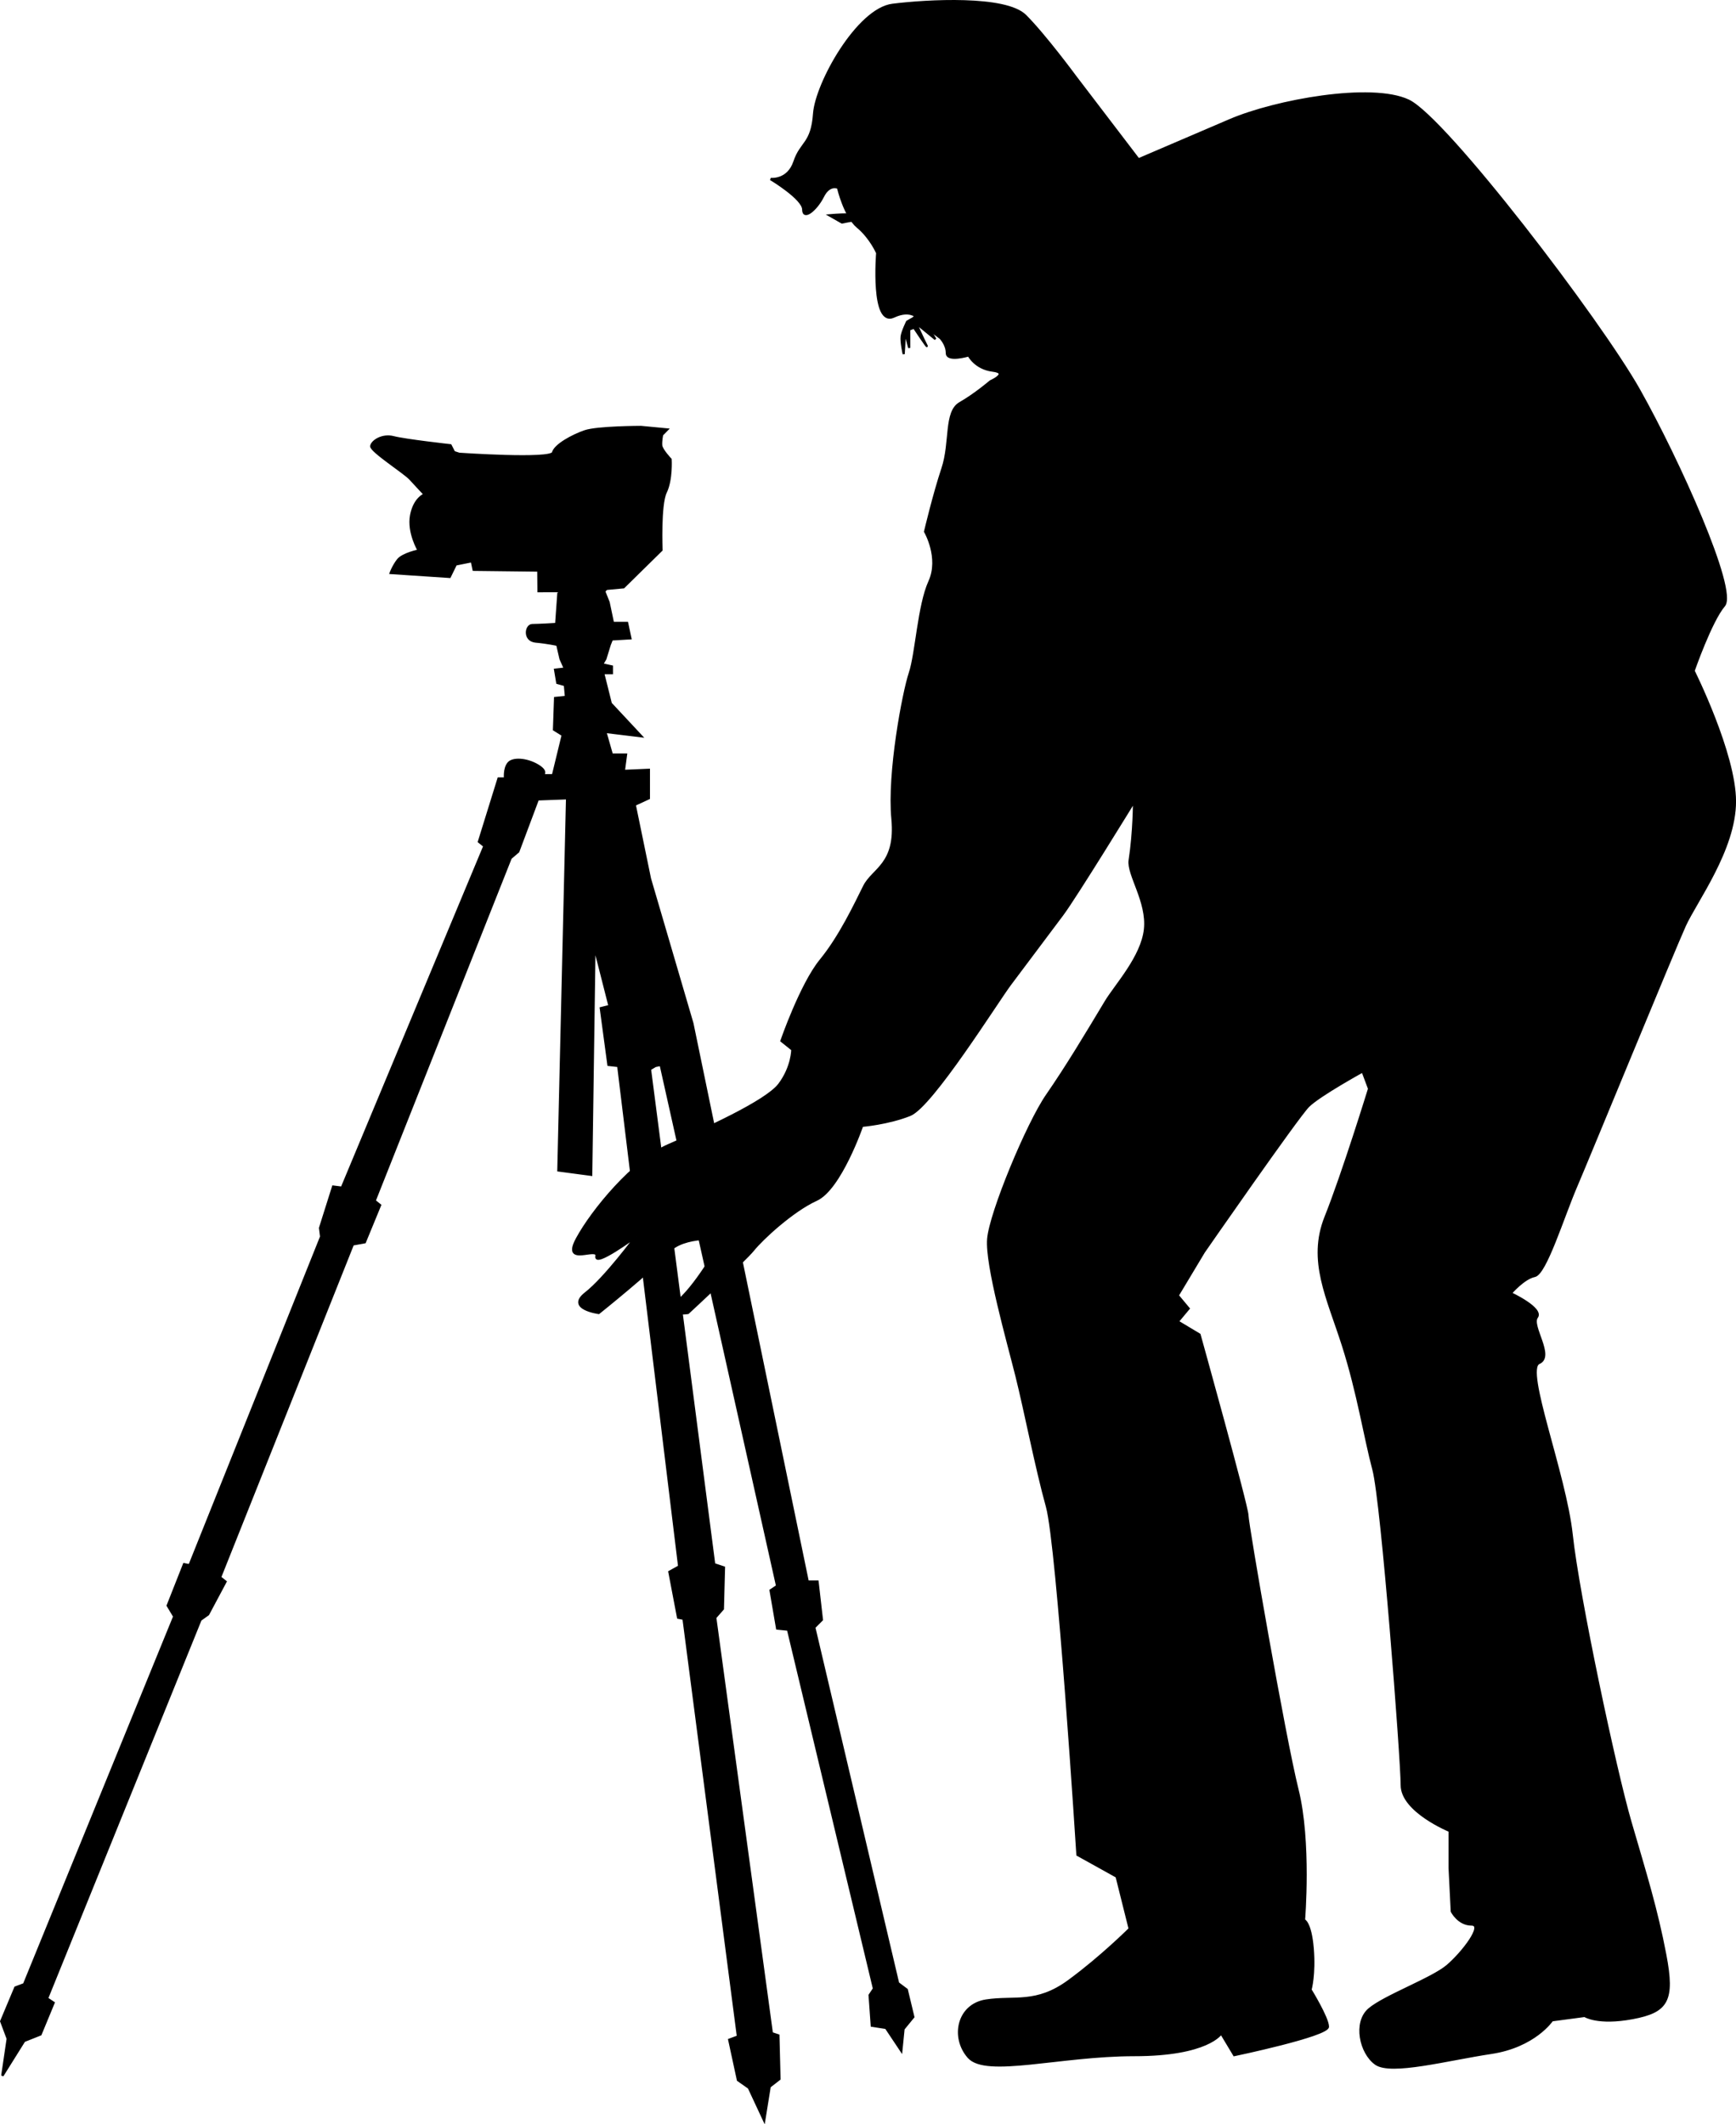 <?xml version="1.0" encoding="UTF-8" standalone="no"?>
<!-- Created with Inkscape (http://www.inkscape.org/) -->
<svg
    xmlns:inkscape="http://www.inkscape.org/namespaces/inkscape"
    xmlns:rdf="http://www.w3.org/1999/02/22-rdf-syntax-ns#"
    xmlns="http://www.w3.org/2000/svg"
    xmlns:xlink="http://www.w3.org/1999/xlink"
    xmlns:ns1="http://sozi.baierouge.fr"
    xmlns:cc="http://creativecommons.org/ns#"
    xmlns:dc="http://purl.org/dc/elements/1.1/"
    xmlns:sodipodi="http://sodipodi.sourceforge.net/DTD/sodipodi-0.dtd"
    id="svg4770"
    sodipodi:docname="fotograf-mit-stativ.svg"
    viewBox="0 0 726.62 889.23"
    version="1.1"
    inkscape:version="0.48.2 r9819"
  >
  <sodipodi:namedview
      id="base"
      bordercolor="#666666"
      inkscape:pageshadow="2"
      inkscape:window-y="104"
      fit-margin-left="0"
      pagecolor="#ffffff"
      fit-margin-top="0"
      inkscape:window-maximized="0"
      inkscape:zoom="0.68020993"
      inkscape:window-x="119"
      inkscape:window-height="842"
      showgrid="false"
      borderopacity="1.0"
      inkscape:current-layer="layer1"
      inkscape:cx="492.82977"
      inkscape:cy="447.13376"
      fit-margin-right="0"
      fit-margin-bottom="0"
      inkscape:window-width="1594"
      inkscape:pageopacity="0.0"
      inkscape:document-units="px"
  />
  <g
      id="layer1"
      inkscape:label="Ebene 1"
      inkscape:groupmode="layer"
      transform="translate(16.469 -118.36)"
    >
    <g
        id="g52703"
      >
      <path
          id="path4862"
          style="stroke:#000000;stroke-width:1px;fill:#000000"
          d="m357.64 250.85c-9.457 4.399-6.905-26.579-6.905-26.579s-2.733-6.377-8.199-10.932-8.199-16.398-8.199-16.398-3.644-1.822-6.377 3.644-8.199 10.021-8.199 5.466-13.665-12.754-13.665-12.754 7.288 0.911 10.021-7.288 7.288-7.288 8.199-20.042 18.22-43.728 32.796-45.55 47.372-3.644 55.571 4.555 20.953 25.508 20.953 25.508l26.419 34.618 38.262-16.398c19.131-8.199 59.215-15.487 74.702-8.199s80.168 92.011 96.566 121.16c16.398 29.152 40.995 83.812 35.529 90.189s-12.754 27.33-12.754 27.33 17.309 34.618 17.309 54.66-16.398 41.906-20.953 51.927-40.084 96.566-45.55 109.32-12.754 36.44-17.309 37.351-10.021 7.288-10.021 7.288 13.665 6.377 10.932 10.021 7.288 16.398 0.911 19.131 10.932 46.461 13.665 71.969 18.22 98.388 24.597 120.25c6.377 21.864 10.932 36.44 14.576 55.571s0.911 23.686-13.665 26.419-20.042-0.911-20.042-0.911l-13.665 1.822s-7.288 10.932-25.508 13.665-41.906 9.11-48.283 4.555-9.11-17.309-2.733-22.775 26.419-12.754 32.796-18.22 15.487-17.309 10.021-17.309-8.199-5.466-8.199-5.466l-0.911-18.22v-15.487s-20.042-8.199-20.042-19.131-8.199-118.43-11.843-132.09c-3.644-13.665-6.377-31.885-12.754-51.927s-14.576-35.529-7.288-53.749 18.22-53.749 18.22-53.749l-2.733-7.288s-18.22 10.021-22.775 14.576-43.728 61.037-43.728 61.037l-10.932 18.22 4.555 5.466-4.555 5.466 9.11 5.466s20.042 71.969 20.042 75.613 15.487 92.922 20.953 114.79c5.466 21.864 2.733 54.66 2.733 54.66s2.733 0.911 3.644 11.843-0.911 17.309-0.911 17.309 7.288 11.843 7.288 15.487-39.173 11.843-39.173 11.843l-5.466-9.11s-5.466 9.11-36.44 9.11-61.948 9.11-69.236 0.911-4.555-21.864 7.288-23.686 20.953 1.822 34.618-8.199 25.508-21.864 25.508-21.864l-5.466-21.864-16.398-9.11s-8.199-129.36-12.754-145.76c-4.555-16.398-9.11-40.084-12.754-54.66s-12.754-46.461-11.843-57.393 16.398-48.283 24.597-60.126 16.398-25.508 24.597-39.173c4.099-6.832 15.168-18.675 16.42-30.291 1.253-11.615-7.31-23.003-6.399-28.924 1.822-11.843 1.822-24.597 1.822-24.597s-24.597 40.084-30.063 47.372-16.398 21.864-21.864 29.152-32.796 51.016-41.906 54.66-20.042 4.555-20.042 4.555-9.11 26.419-19.131 30.974-22.775 16.398-26.419 20.953-27.33 26.419-27.33 26.419-11.843 1.822-3.644-5.466 18.22-25.508 18.22-25.508-16.398-1.822-22.775 5.466-29.152 25.508-29.152 25.508-13.665-1.822-5.466-8.199 20.953-23.686 20.953-23.686-17.309 12.754-16.398 8.199c0.911-4.555-14.576 4.555-8.199-7.288s23.686-32.796 38.262-39.173 40.995-18.22 46.461-25.508 5.466-14.576 5.466-14.576l-4.555-3.644s8.199-23.686 16.398-33.707 14.576-23.686 18.22-30.974 13.665-9.11 11.843-28.241 4.555-52.838 7.288-61.037 3.644-28.241 8.199-38.262-1.822-20.953-1.822-20.953 3.644-15.487 7.288-26.419 0.911-23.686 7.288-27.33 12.754-9.11 12.754-9.11 8.199-3.644 0.911-4.555c-7.288-0.911-10.021-6.377-10.021-6.377s-9.11 2.733-9.11-0.911-2.733-6.377-2.733-6.377l-7.288-5.466s-2.769-7.882-12.226-3.484z"
          inkscape:export-ydpi="18.622833"
          sodipodi:nodetypes="zcscsscssssccsssscsssscssssssccssssscccssssccscccccsscscsccsssscccssssssscssscsscscscscssssccssssscsscscsccz"
          inkscape:export-filename="/Users/haessler/Desktop/Widgets/kamera-einstellungen/stativ.png"
          inkscape:connector-curvature="0"
          inkscape:export-xdpi="18.622833"
      />
      <path
          id="path5372"
          style="stroke:#000000;stroke-width:1px;fill:#000000"
          d="m251.81 297.11s-18.294 0.031-23.462 1.809c-5.169 1.778-12.477 5.737-13.311 8.914-0.834 3.177-39.32 0.52-39.32 0.52l-2.167-0.7-1.468-2.867s-19.035-2.123-23.8-3.374c-4.766-1.251-9.059 1.671-9.328 3.69-0.269 2.019 13.935 11.102 16.264 13.673 2.329 2.571 6.113 6.568 6.113 6.568s-4.307 1.482-5.679 8.697 3.167 14.807 3.167 14.807-6.757 1.361-8.749 3.973c-1.992 2.612-2.974 5.358-2.974 5.358l24.648 1.637 2.543-5.21 6.757-1.361 0.755 3.594 27.084 0.317 0.083 8.642 18.294-0.031 17.27-1.606 15.84-15.565s-0.758-19.007 1.785-24.217 2.03-13.704 2.03-13.704-3.784-3.997-3.945-5.868c-0.162-1.871 0.389-4.469 0.389-4.469l2.14-2.181z"
          inkscape:export-ydpi="18.622833"
          inkscape:export-filename="/Users/haessler/Desktop/Widgets/kamera-einstellungen/stativ.png"
          inkscape:connector-curvature="0"
          inkscape:export-xdpi="18.622833"
      />
      <path
          id="path5374"
          style="stroke:#000000;stroke-width:1px;fill:#000000"
          d="m225.93 354.99 2.733 7.288-11.387 4.555-0.911 12.754s-7.288 0.456-10.021 0.456-3.644 6.377 1.367 6.832 9.11 1.367 9.11 1.367l1.367 5.921 1.822 4.099-4.099 0.456 0.911 5.466 3.188 0.911 0.456 5.011-4.555 0.456-0.456 13.209 3.644 2.277-4.099 16.853h-4.555s2.733-1.367-1.822-4.099-10.476-3.188-12.298-0.911-1.367 6.377-1.367 6.377h-2.733l-8.199 26.419 2.277 1.822-59.67 143.03-3.644-0.456-5.466 17.309 0.456 3.644-55.115 137.56-2.277-0.455-6.832 17.309 2.733 4.555-62.859 153.96-3.644 1.367-5.921 14.12 2.733 7.288-2.277 15.487 9.11-14.576 6.835-2.72 5.466-13.21-2.733-1.82 64.226-158.52 3.188-2.277 7.288-13.665-2.277-1.822 55.571-139.38 5.011-0.911 6.377-15.487-2.277-1.822 56.937-143.48 3.188-2.733 8.199-21.864 12.298-0.456-3.644 155.78 13.665 1.822 1.367-95.655 6.377 25.052-3.644 0.911 3.188 23.686 4.099 0.455 25.508 209.53-4.099 2.277 3.644 19.131 2.277 0.456 22.775 174.91-3.644 1.367 3.644 16.853 4.555 3.188 6.377 13.665 2.277-14.12 4.099-3.188-0.456-18.22-2.733-0.911-23.686-174 3.188-3.644 0.456-17.309-4.099-1.367-26.874-207.25 2.277-1.367 2.277-0.455 48.738 218.18-2.733 1.822 2.733 15.942 4.555 0.456 35.984 150.31-1.822 2.733 0.911 12.754 5.921 0.911 6.377 9.566 0.911-9.11 4.099-5.011-2.733-11.387-3.644-2.733-35.073-148.95 3.188-3.188-1.822-15.942h-4.099l-48.283-233.67-17.764-60.581-6.377-30.974 5.921-2.733v-11.843l-10.476 0.456 0.911-6.832h-5.921l-2.733-9.566 15.031 1.822-12.754-13.665-3.188-12.754h3.644v-2.733l-4.099-0.911 1.367-2.277 1.822-5.921 0.911-2.277 7.744-0.456-1.367-6.377h-5.921l-1.822-8.655-1.822-4.555 3.188-4.099 5.011-2.733-2.733-4.555z"
          inkscape:export-ydpi="18.622833"
          inkscape:export-filename="/Users/haessler/Desktop/Widgets/kamera-einstellungen/stativ.png"
          inkscape:connector-curvature="0"
          inkscape:export-xdpi="18.622833"
      />
      <path
          id="path5376"
          style="stroke:#000000;stroke-width:.886px;fill:#000000"
          d="m361.78 266.58s-1.154-5.146-0.865-7.351c0.288-2.205 2.308-6.248 2.308-6.248l2.596-1.47 4.327-4.778 14.424 2.94-13.27-0.735 8.077 6.248-9.808-4.043 5.481 9.188-8.077-6.616s3.173 6.983 4.327 9.188-5.192-7.351-5.192-7.351l-2.019 0.735v7.718l-1.731-6.616z"
          inkscape:export-ydpi="18.622833"
          inkscape:export-filename="/Users/haessler/Desktop/Widgets/kamera-einstellungen/stativ.png"
          inkscape:connector-curvature="0"
          inkscape:export-xdpi="18.622833"
      />
      <path
          id="path5378"
          style="stroke:#000000;stroke-width:1px;fill:#000000"
          d="m338.5 208.14c-3.675 0-7.718 0.368-7.718 0.368l5.146 2.94 9.556-1.838z"
          inkscape:export-ydpi="18.622833"
          inkscape:export-filename="/Users/haessler/Desktop/Widgets/kamera-einstellungen/stativ.png"
          inkscape:connector-curvature="0"
          inkscape:export-xdpi="18.622833"
      />
    </g
    >
  </g
  >
</svg
>

